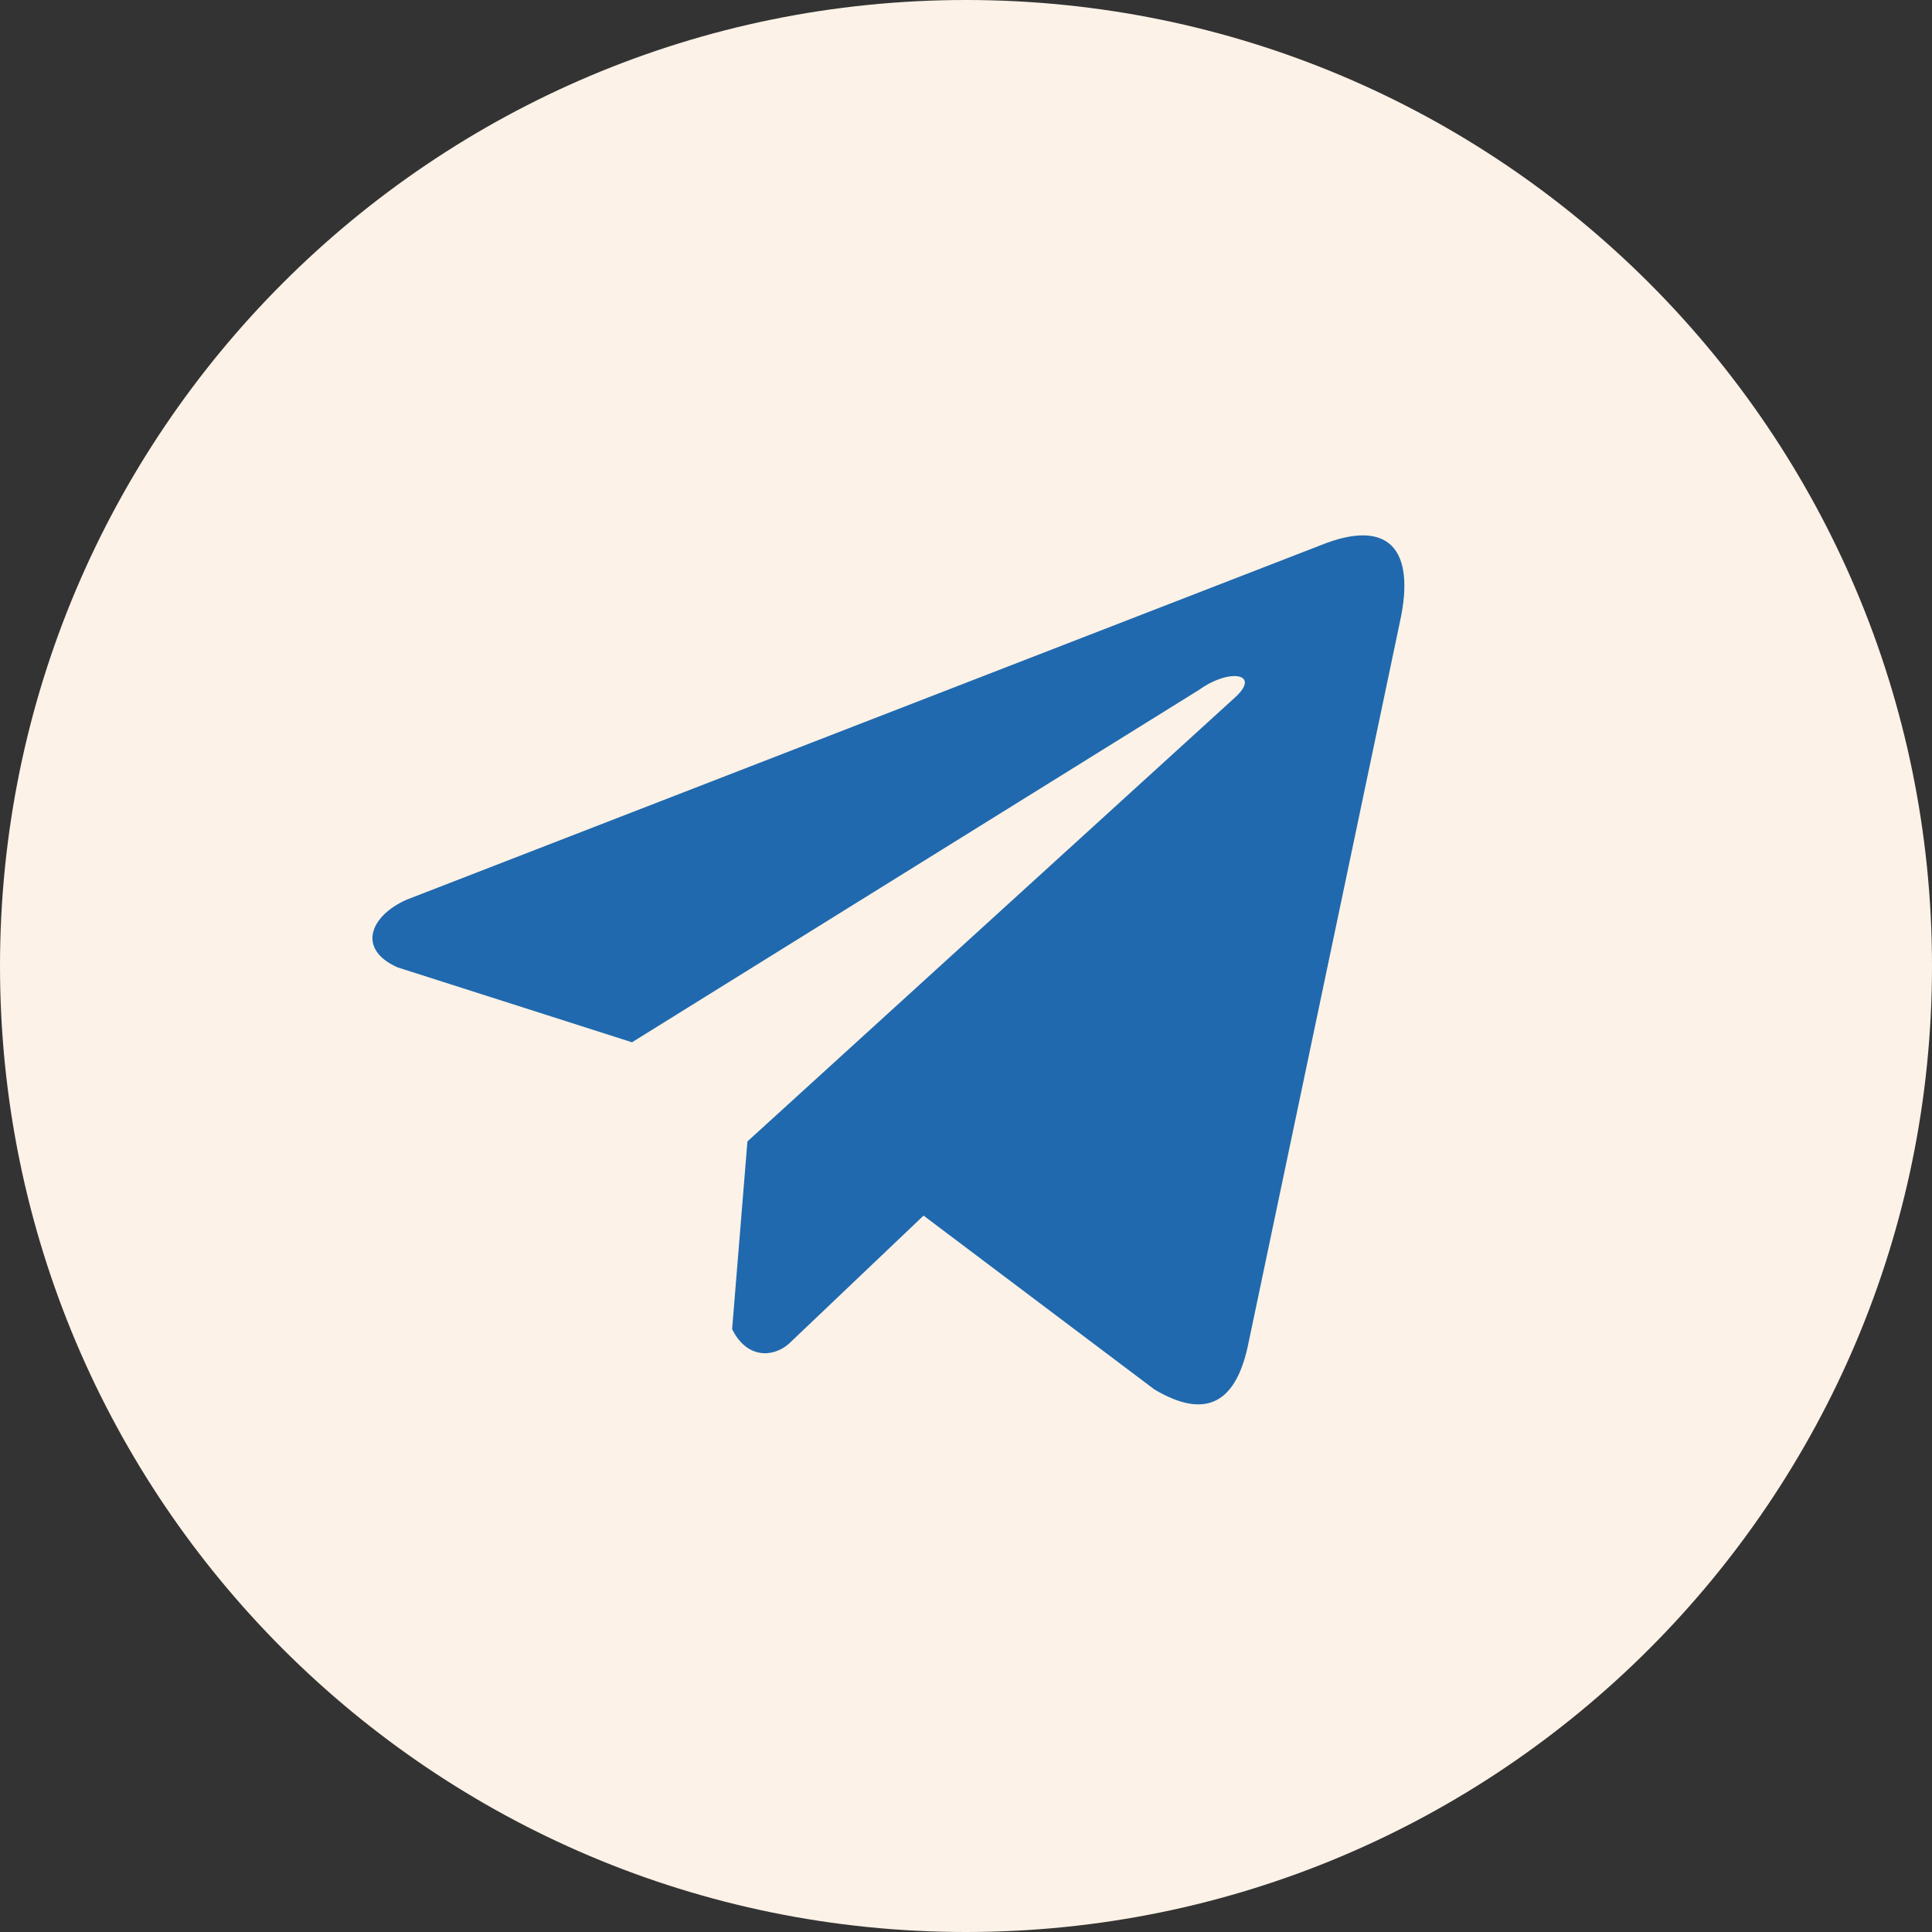 <?xml version="1.0" encoding="UTF-8"?> <svg xmlns="http://www.w3.org/2000/svg" width="500" height="500" viewBox="0 0 500 500" fill="none"><rect x="0" y="0" width="500" height="500" fill="#333333" stroke="none"/> <path d="M250 500C388.071 500 500 388.071 500 250C500 111.929 388.071 0 250 0C111.929 0 0 111.929 0 250C0 388.071 111.929 500 250 500Z" fill="#FCF2E7"></path> <path d="M341.772 141.111L105.162 232.869C95.641 237.142 92.42 245.699 102.86 250.343L163.562 269.743L310.328 178.525C318.341 172.799 326.545 174.326 319.486 180.625L193.433 295.402L189.474 343.976C193.141 351.476 199.857 351.51 204.14 347.783L239.015 314.598L298.742 359.576C312.614 367.835 320.163 362.505 323.147 347.368L362.324 160.815C366.391 142.182 359.455 133.972 341.772 141.111Z" fill="#2069AE"></path> </svg> 